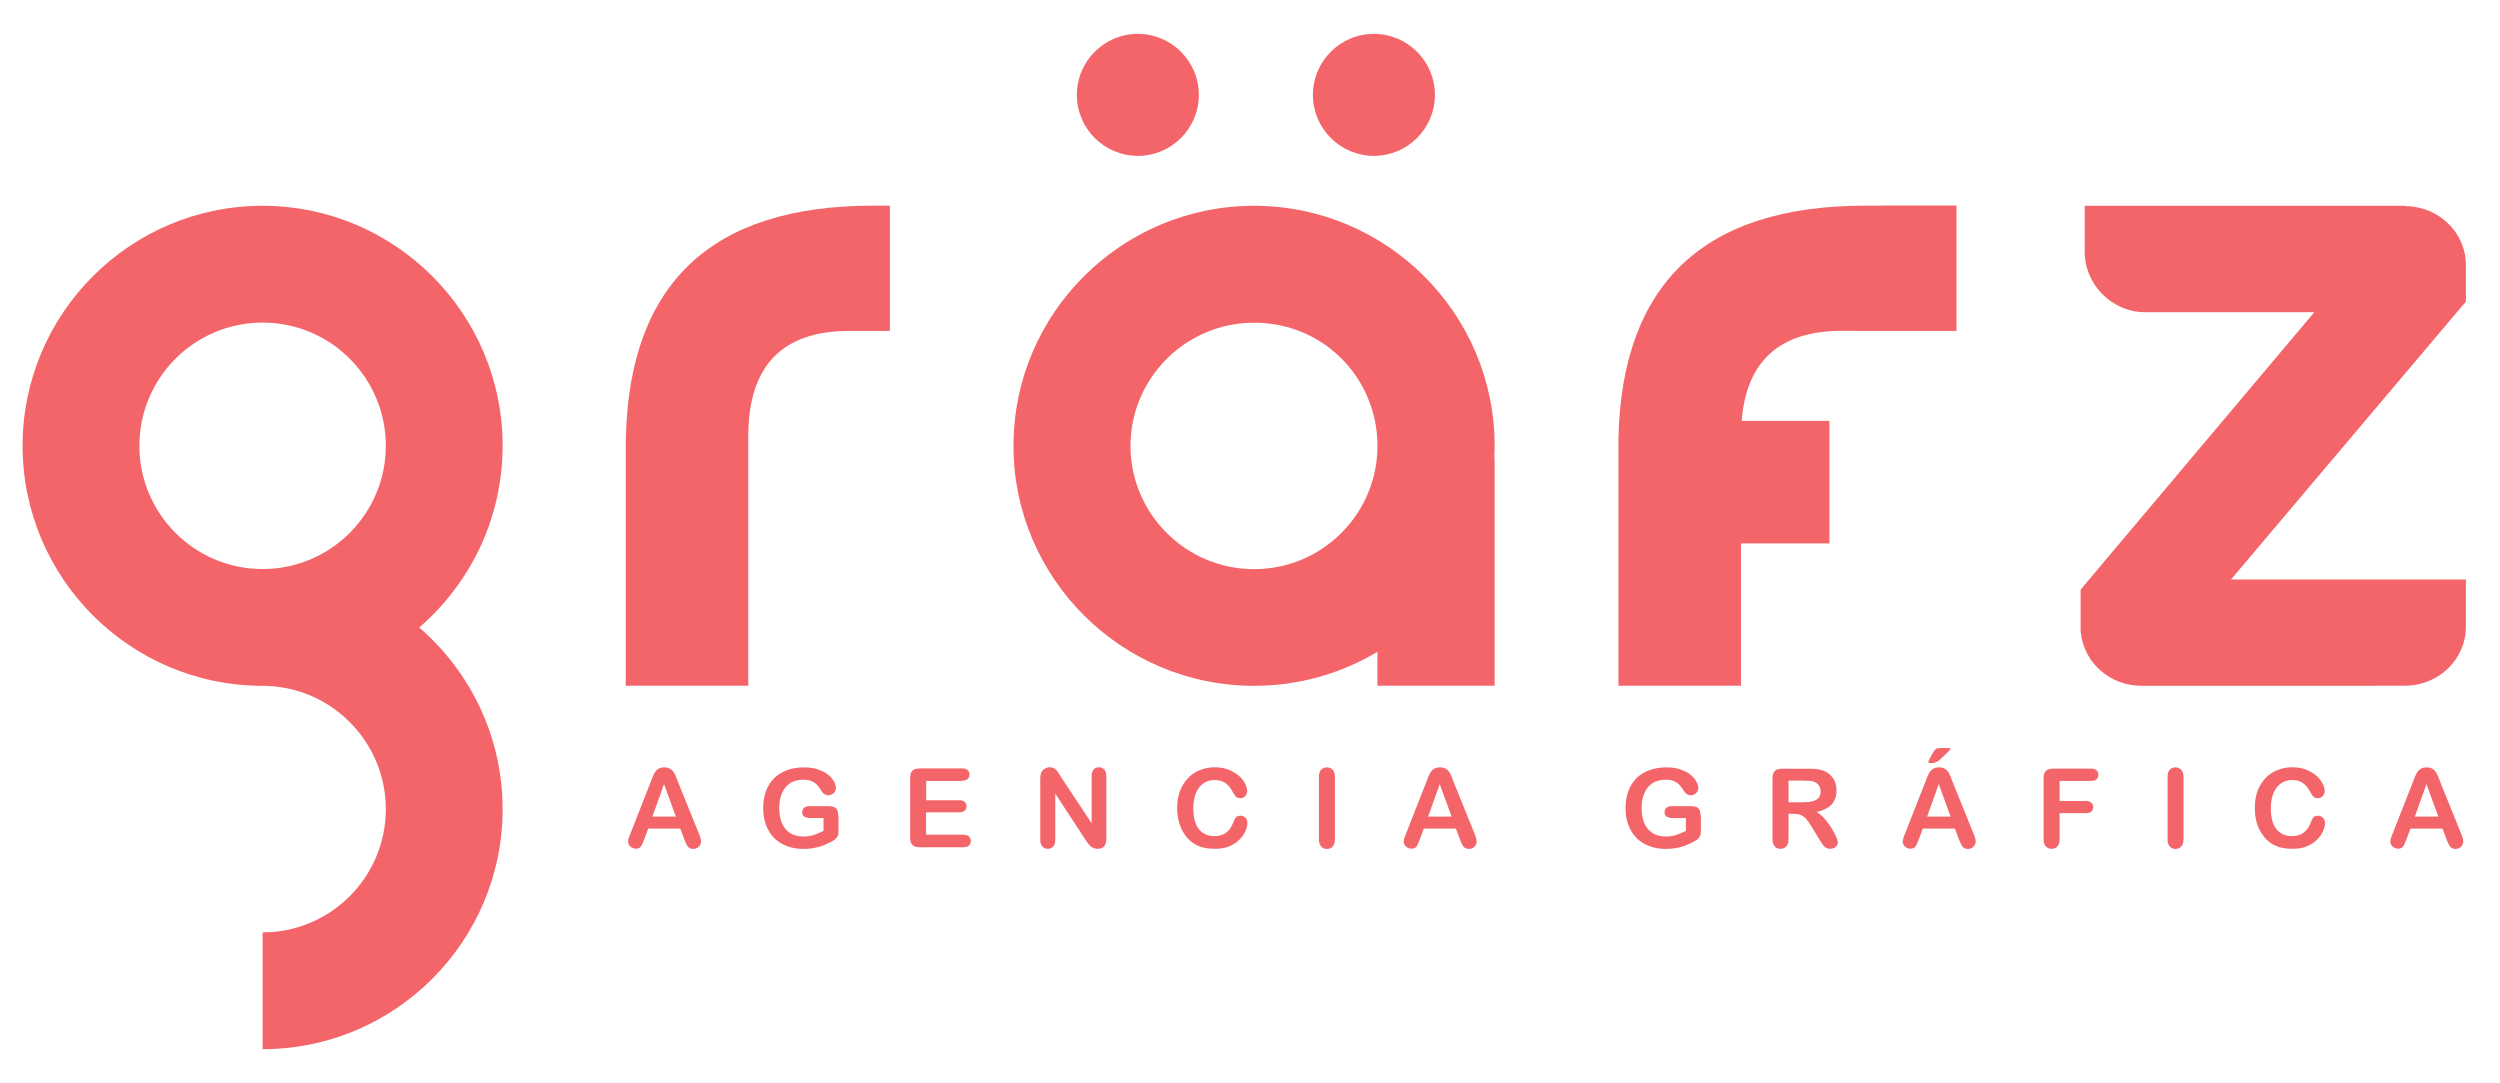 <?xml version="1.0" encoding="UTF-8"?>
<svg id="Capa_1" data-name="Capa 1" xmlns="http://www.w3.org/2000/svg" viewBox="0 0 221.34 95.9">
  <defs>
    <style>
      .cls-1 {
        fill: #f46569;
        stroke-width: 0px;
      }
    </style>
  </defs>
  <g>
    <path class="cls-1" d="M60.56,74.24l-.33-.88h-2.84l-.33.89c-.13.35-.24.59-.33.71-.09.12-.24.18-.45.18-.18,0-.33-.07-.47-.19-.14-.13-.2-.28-.2-.44,0-.1.02-.19.05-.3.03-.1.08-.24.16-.42l1.78-4.53c.05-.13.11-.29.18-.47.07-.18.15-.33.23-.45.08-.12.19-.22.32-.29.13-.07.29-.11.49-.11s.36.04.49.11c.13.07.24.17.32.29.08.12.15.24.2.38.06.13.13.32.21.54l1.82,4.5c.14.34.21.59.21.75s-.07.31-.2.45c-.13.13-.3.2-.49.2-.11,0-.21-.02-.29-.06s-.15-.09-.2-.16-.11-.17-.17-.31-.12-.27-.16-.37ZM57.76,72.3h2.08l-1.05-2.88-1.03,2.88Z"/>
    <path class="cls-1" d="M74.24,72.19v1.34c0,.18-.02.32-.05.43-.03.11-.1.2-.19.29s-.21.17-.36.25c-.42.23-.83.4-1.22.5-.39.1-.82.16-1.28.16-.54,0-1.02-.08-1.47-.25-.44-.17-.82-.4-1.13-.72-.31-.31-.55-.69-.72-1.14-.17-.45-.25-.95-.25-1.5s.08-1.04.24-1.49c.16-.45.4-.83.71-1.15.31-.31.7-.55,1.15-.72.45-.17.96-.25,1.53-.25.47,0,.89.06,1.25.19.36.13.66.28.88.47.23.19.4.39.51.6s.17.4.17.57c0,.18-.07.33-.2.45s-.29.19-.47.19c-.1,0-.2-.02-.29-.07-.09-.05-.17-.11-.24-.2-.17-.27-.32-.48-.44-.62-.12-.14-.28-.26-.49-.35-.2-.1-.47-.14-.78-.14s-.62.06-.88.17-.48.28-.66.49c-.18.21-.32.48-.42.79-.1.31-.15.66-.15,1.03,0,.82.19,1.45.56,1.89.38.44.9.66,1.57.66.33,0,.63-.04.92-.13.29-.09.58-.21.87-.37v-1.13h-1.09c-.26,0-.46-.04-.6-.12-.13-.08-.2-.21-.2-.4,0-.15.06-.28.17-.39.11-.1.27-.15.46-.15h1.6c.2,0,.36.02.5.05s.25.11.33.23.13.3.13.54Z"/>
    <path class="cls-1" d="M85.18,69.14h-3.18v1.71h2.93c.22,0,.38.05.48.15.11.1.16.22.16.38s-.05.29-.16.39c-.1.1-.27.15-.49.15h-2.93v1.98h3.29c.22,0,.39.05.5.15s.17.24.17.41-.06.3-.17.4-.28.15-.5.15h-3.84c-.31,0-.53-.07-.66-.2-.13-.14-.2-.36-.2-.66v-5.25c0-.2.03-.37.09-.5.06-.13.15-.22.28-.28.13-.06.29-.09.49-.09h3.73c.23,0,.39.05.5.15s.16.23.16.39-.05.3-.16.4-.28.15-.5.15Z"/>
    <path class="cls-1" d="M93.93,68.78l2.72,4.11v-4.15c0-.27.06-.47.17-.61.12-.13.27-.2.47-.2s.36.07.48.2c.12.13.18.34.18.61v5.49c0,.61-.25.92-.76.92-.13,0-.24-.02-.34-.05-.1-.04-.2-.09-.29-.17-.09-.08-.17-.17-.25-.28-.08-.11-.15-.21-.23-.33l-2.65-4.06v4.09c0,.27-.06.47-.19.6-.12.14-.28.2-.48.2s-.36-.07-.48-.21-.18-.34-.18-.6v-5.38c0-.23.03-.41.08-.54.06-.14.16-.26.3-.35.14-.09.29-.14.45-.14.13,0,.24.02.33.06.09.04.17.1.24.17.07.07.14.16.21.27.07.11.15.23.22.35Z"/>
    <path class="cls-1" d="M110.44,72.83c0,.22-.05.46-.16.72-.11.26-.28.51-.52.76-.24.25-.53.45-.9.61s-.79.23-1.28.23c-.37,0-.7-.03-1-.1-.3-.07-.58-.18-.82-.33-.25-.15-.47-.34-.68-.58-.18-.22-.34-.46-.47-.74-.13-.27-.23-.56-.29-.87s-.1-.63-.1-.98c0-.56.08-1.06.25-1.51.16-.44.4-.82.7-1.14s.66-.56,1.07-.72c.41-.17.85-.25,1.31-.25.56,0,1.07.11,1.51.34s.78.5,1.01.84c.23.33.35.64.35.94,0,.16-.06.3-.17.43-.11.12-.25.19-.41.19-.18,0-.32-.04-.41-.13-.09-.09-.19-.23-.3-.44-.18-.35-.4-.6-.65-.78-.25-.17-.56-.26-.92-.26-.58,0-1.04.22-1.39.66-.34.44-.52,1.07-.52,1.88,0,.54.08.99.23,1.35.15.36.37.63.65.81s.61.27.98.27c.41,0,.75-.1,1.03-.3.28-.2.49-.5.64-.89.06-.18.13-.33.22-.45s.23-.17.43-.17c.17,0,.31.06.43.18.12.12.18.26.18.44Z"/>
    <path class="cls-1" d="M116.77,74.29v-5.5c0-.29.07-.5.2-.64s.3-.21.5-.21.38.07.52.21c.13.14.2.36.2.65v5.5c0,.29-.07.5-.2.65s-.3.21-.52.21-.37-.07-.5-.22c-.13-.14-.2-.36-.2-.64Z"/>
    <path class="cls-1" d="M129.23,74.24l-.33-.88h-2.84l-.33.89c-.13.35-.24.59-.33.71-.09.12-.24.18-.45.18-.18,0-.34-.07-.47-.19-.14-.13-.2-.28-.2-.44,0-.1.02-.19.05-.3.03-.1.08-.24.16-.42l1.78-4.53c.05-.13.11-.29.18-.47.07-.18.15-.33.23-.45.08-.12.19-.22.32-.29.13-.07.29-.11.49-.11s.36.04.49.11c.13.07.24.17.32.29.08.12.15.24.2.38.06.13.13.32.21.54l1.82,4.5c.14.34.21.59.21.75s-.07.31-.2.45-.3.2-.49.2c-.11,0-.21-.02-.29-.06-.08-.04-.15-.09-.2-.16-.05-.07-.11-.17-.17-.31-.06-.14-.12-.27-.16-.37ZM126.43,72.3h2.09l-1.05-2.88-1.03,2.88Z"/>
    <path class="cls-1" d="M150.59,72.19v1.34c0,.18-.02.32-.05.43-.04.11-.1.2-.19.29-.09.09-.21.17-.36.25-.42.23-.83.4-1.22.5s-.82.16-1.28.16c-.54,0-1.03-.08-1.47-.25-.44-.17-.82-.4-1.13-.72s-.55-.69-.72-1.14c-.17-.45-.25-.95-.25-1.5s.08-1.04.24-1.49c.16-.45.4-.83.71-1.15.31-.31.7-.55,1.15-.72.45-.17.96-.25,1.53-.25.47,0,.89.06,1.25.19s.66.28.88.47.4.39.51.6c.11.21.17.4.17.57,0,.18-.07.33-.2.45-.13.13-.29.19-.47.19-.1,0-.2-.02-.29-.07-.09-.05-.17-.11-.24-.2-.17-.27-.32-.48-.44-.62s-.28-.26-.49-.35c-.2-.1-.47-.14-.78-.14s-.62.06-.88.17c-.26.11-.48.28-.66.49-.18.21-.32.48-.42.79-.1.31-.15.66-.15,1.03,0,.82.19,1.45.56,1.89.38.44.9.66,1.57.66.33,0,.63-.04.92-.13.29-.09.58-.21.87-.37v-1.13h-1.09c-.26,0-.46-.04-.6-.12s-.2-.21-.2-.4c0-.15.06-.28.17-.39.11-.1.27-.15.46-.15h1.6c.2,0,.36.02.5.05s.25.11.33.23.13.3.13.54Z"/>
    <path class="cls-1" d="M158.84,72.05h-.49v2.24c0,.3-.07.51-.2.65s-.3.21-.51.21c-.23,0-.4-.07-.52-.22s-.19-.36-.19-.64v-5.37c0-.3.07-.53.2-.66.14-.14.36-.2.66-.2h2.3c.32,0,.59.01.81.04.23.03.43.08.61.16.22.09.41.22.58.4.17.17.3.37.38.6.09.23.13.47.13.72,0,.52-.15.94-.44,1.25-.29.31-.74.53-1.34.66.25.13.49.33.72.59.23.26.43.54.61.83.18.29.32.56.42.79s.15.4.15.49-.03.18-.09.27c-.06.09-.14.16-.24.21-.1.05-.22.08-.35.08-.16,0-.29-.04-.4-.11s-.2-.17-.28-.28c-.08-.11-.18-.28-.32-.5l-.57-.94c-.2-.35-.38-.61-.54-.79-.16-.18-.32-.3-.49-.37-.17-.07-.37-.1-.62-.1ZM159.65,69.11h-1.3v1.92h1.27c.34,0,.62-.03.86-.09.23-.06.41-.16.53-.3.12-.14.18-.34.18-.58,0-.19-.05-.36-.15-.51-.1-.15-.24-.26-.41-.33-.17-.07-.49-.1-.98-.1Z"/>
    <path class="cls-1" d="M173.41,74.24l-.33-.88h-2.84l-.33.89c-.13.35-.24.59-.33.71-.09.12-.24.18-.45.18-.18,0-.34-.07-.47-.19-.14-.13-.2-.28-.2-.44,0-.1.02-.19.05-.3.03-.1.08-.24.16-.42l1.78-4.53c.05-.13.11-.29.18-.47.07-.18.15-.33.23-.45.08-.12.19-.22.32-.29.13-.07.29-.11.49-.11s.36.04.49.11c.13.07.24.17.32.29.08.12.15.24.2.38.06.13.13.32.21.54l1.82,4.5c.14.34.21.59.21.75s-.07.31-.2.45-.3.2-.49.2c-.11,0-.21-.02-.29-.06-.08-.04-.15-.09-.2-.16-.05-.07-.11-.17-.17-.31-.06-.14-.12-.27-.16-.37ZM170.61,72.3h2.09l-1.05-2.88-1.03,2.88ZM171.82,66.23h.64c.16,0,.24.02.24.07,0,.03-.09.13-.27.31-.18.18-.36.35-.54.52s-.31.27-.38.3c-.18.09-.37.14-.58.14-.14,0-.2-.04-.2-.12,0-.05.04-.15.12-.28l.21-.4c.12-.23.23-.38.32-.44.09-.06.23-.1.42-.1Z"/>
    <path class="cls-1" d="M185.13,69.14h-2.78v1.78h2.33c.22,0,.38.05.48.15.11.1.16.23.16.39s-.05.29-.16.39-.27.14-.48.14h-2.33v2.3c0,.29-.07.51-.2.65-.13.14-.3.21-.51.21s-.38-.07-.51-.21c-.13-.14-.2-.36-.2-.65v-5.37c0-.2.03-.37.09-.5.06-.13.15-.22.28-.28.13-.06.29-.09.49-.09h3.33c.23,0,.39.05.5.15.11.1.16.23.16.39s-.05.3-.16.4c-.11.1-.28.15-.5.15Z"/>
    <path class="cls-1" d="M191.91,74.29v-5.5c0-.29.06-.5.19-.64s.3-.21.5-.21.38.07.52.21c.13.14.2.36.2.65v5.5c0,.29-.07.5-.2.65-.13.14-.3.21-.52.21s-.37-.07-.5-.22c-.13-.14-.2-.36-.2-.64Z"/>
    <path class="cls-1" d="M205.85,72.83c0,.22-.05.46-.16.72-.11.26-.28.51-.52.76-.24.25-.53.45-.9.61s-.79.23-1.28.23c-.37,0-.7-.03-1-.1-.3-.07-.58-.18-.82-.33-.25-.15-.47-.34-.68-.58-.18-.22-.34-.46-.47-.74-.13-.27-.23-.56-.29-.87-.07-.31-.1-.63-.1-.98,0-.56.08-1.06.24-1.51.16-.44.4-.82.7-1.14.3-.32.66-.56,1.07-.72.41-.17.85-.25,1.31-.25.56,0,1.07.11,1.51.34.44.23.78.5,1.01.84.24.33.35.64.35.94,0,.16-.06.3-.17.43-.11.12-.25.19-.41.19-.18,0-.32-.04-.41-.13-.09-.09-.19-.23-.3-.44-.18-.35-.4-.6-.65-.78-.25-.17-.56-.26-.92-.26-.58,0-1.04.22-1.39.66-.34.44-.52,1.07-.52,1.88,0,.54.08.99.23,1.35.15.36.37.63.65.81.28.18.61.27.98.27.41,0,.75-.1,1.03-.3.28-.2.49-.5.64-.89.06-.18.13-.33.22-.45.09-.12.23-.17.43-.17.17,0,.31.06.43.18s.18.26.18.44Z"/>
    <path class="cls-1" d="M216.58,74.24l-.33-.88h-2.84l-.33.89c-.13.35-.24.59-.33.71-.09.12-.24.18-.45.18-.18,0-.34-.07-.47-.19-.14-.13-.2-.28-.2-.44,0-.1.02-.19.05-.3.03-.1.08-.24.16-.42l1.78-4.53c.05-.13.11-.29.18-.47.07-.18.15-.33.23-.45.08-.12.19-.22.32-.29.13-.07.29-.11.49-.11s.36.04.49.11c.13.07.24.17.32.29.08.12.15.24.2.38.06.13.13.32.21.54l1.82,4.5c.14.34.21.59.21.75s-.07.31-.2.45-.3.2-.49.2c-.11,0-.21-.02-.29-.06-.08-.04-.15-.09-.2-.16-.05-.07-.11-.17-.17-.31-.06-.14-.12-.27-.16-.37ZM213.79,72.3h2.09l-1.05-2.88-1.03,2.88Z"/>
  </g>
  <path class="cls-1" d="M37.11,55.56c4.52-3.9,7.39-9.66,7.39-16.09,0-11.72-9.53-21.25-21.25-21.25S2,27.75,2,39.47s9.53,21.25,21.25,21.25h0c6.02.01,10.91,4.91,10.91,10.92s-4.89,10.91-10.91,10.91v10.34c11.72,0,21.25-9.53,21.25-21.25,0-6.42-2.87-12.19-7.39-16.09ZM12.34,39.47c0-6.02,4.89-10.91,10.91-10.91s10.91,4.89,10.91,10.91-4.89,10.91-10.91,10.91-10.91-4.89-10.91-10.91Z"/>
  <path class="cls-1" d="M55.41,38.78c.32-13.74,7.63-20.57,21.85-20.57h1.53v11.09h-3.62c-5.95,0-8.92,3.13-8.92,9.32v22.09h-10.85v-21.93Z"/>
  <path class="cls-1" d="M166.67,18.21h-1.62s0,0,0,0c-14.16.03-21.44,6.86-21.76,20.57v21.93h10.85v-12.6h7.83v-10.85h-7.77c.42-5.29,3.37-7.97,8.86-7.97h1.24s0,0,0,.01h8.92v-11.1h-6.53Z"/>
  <path class="cls-1" d="M212.95,18.22h-6.6s0,0,0,0h-21.78v4.09c0,2.89,2.44,5.33,5.33,5.33h15l-20.69,24.56v2.46s0,0,0,0v.84c0,.05,0,.11,0,.16v.35s.01,0,.02,0c.26,2.64,2.57,4.71,5.37,4.71h6.6s0,0,0,0h14.14s0,0,0-.01h2.59c2.97,0,5.39-2.34,5.39-5.21v-.75s0,0,0,0v-3.44h-20.8l20.8-24.61v-2.4s0,0,0,0v-.84c0-2.88-2.42-5.21-5.39-5.21Z"/>
  <path class="cls-1" d="M106.14,8.4c0,2.98-2.42,5.4-5.4,5.4s-5.4-2.42-5.4-5.4,2.42-5.4,5.4-5.4,5.4,2.42,5.4,5.4Z"/>
  <path class="cls-1" d="M127.04,8.4c0,2.98-2.42,5.4-5.4,5.4s-5.4-2.42-5.4-5.4,2.42-5.4,5.4-5.4,5.4,2.42,5.4,5.4Z"/>
  <path class="cls-1" d="M132.33,39.47c0-11.72-9.56-21.25-21.3-21.25s-21.3,9.53-21.3,21.25,9.56,21.25,21.3,21.25c3.99,0,7.72-1.1,10.92-3.01v3h10.38v-20.11s-.02,0-.03,0c.02-.37.03-.75.03-1.13ZM111.03,50.39c-6.03,0-10.94-4.9-10.94-10.91s4.91-10.91,10.94-10.91,10.72,4.7,10.92,10.54v.74c-.2,5.85-5.01,10.54-10.92,10.54Z"/>
</svg>